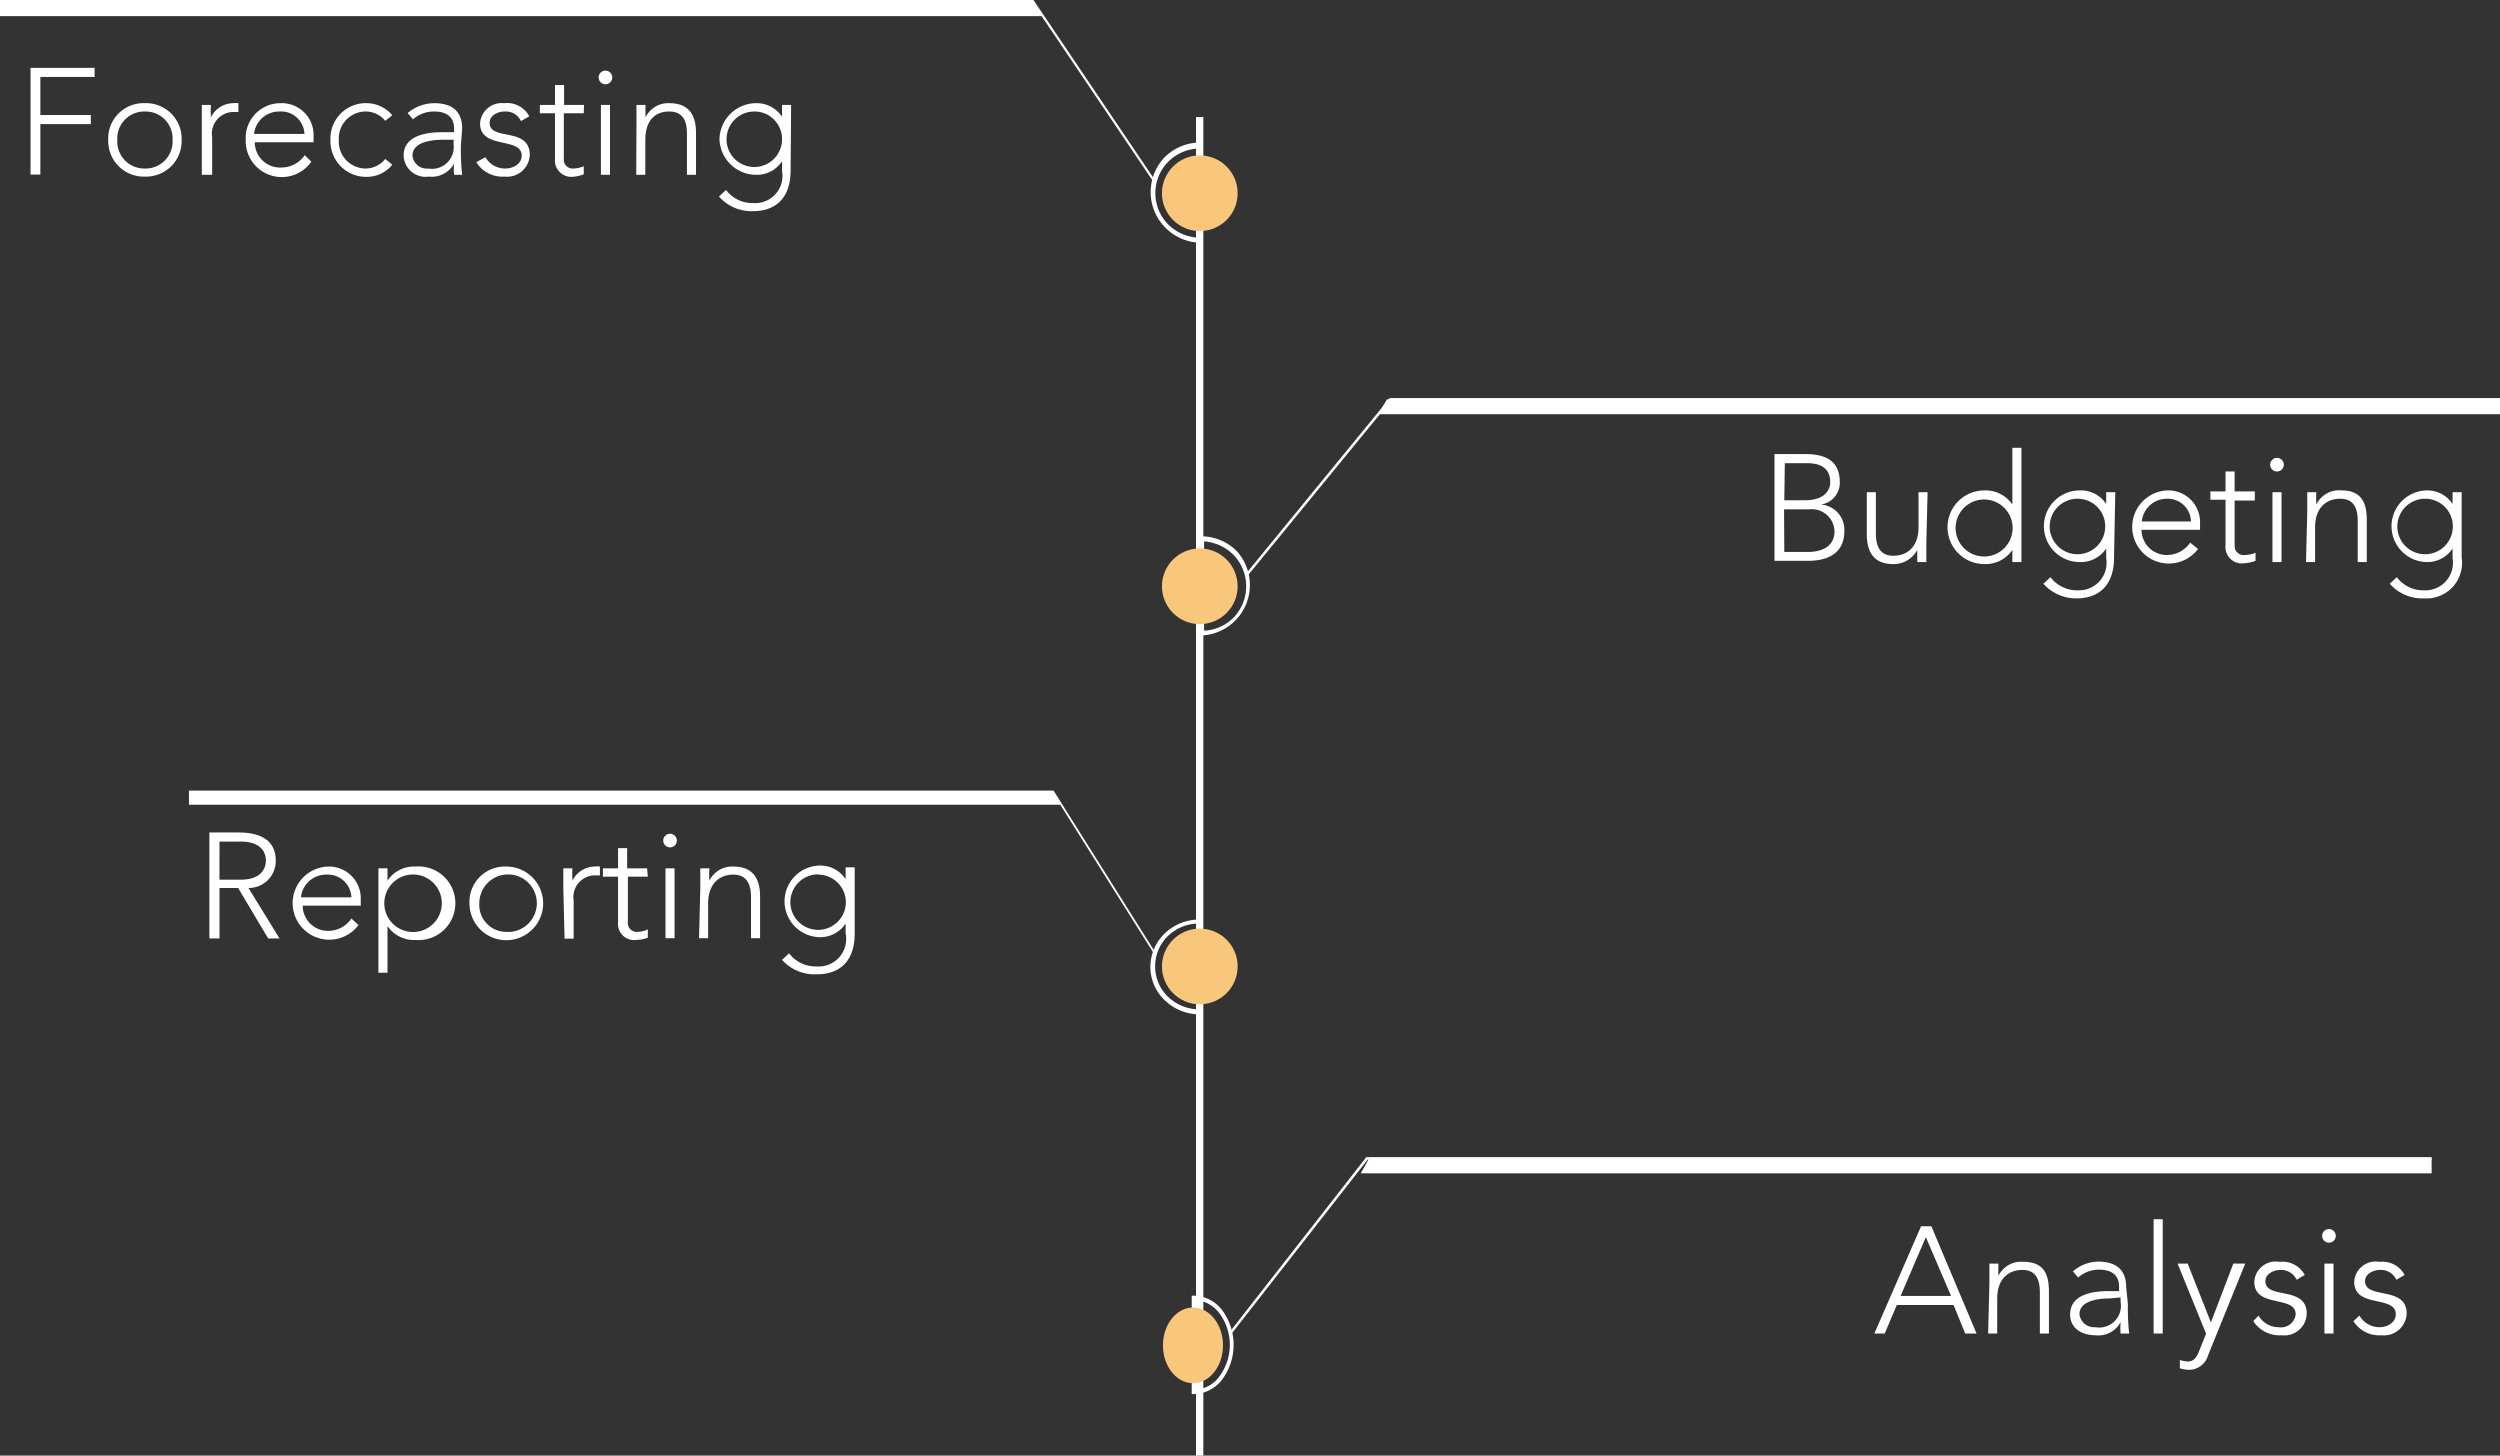 <svg xmlns="http://www.w3.org/2000/svg" viewBox="0 0 99.1 57.7"><rect x="0" y="0" width="99.1" height="57.7" fill="#333333" stroke="none"/><defs><style>.cls-1{fill:#fff;}.cls-2{fill:#f9c77c;}</style></defs><title>Asset 17Bullet</title><g id="Layer_2" data-name="Layer 2"><g id="Layer_1-2" data-name="Layer 1"><rect class="cls-1" x="47.41" y="4.64" width="0.29" height="53.07"/><path class="cls-1" d="M47.56,9.62A2,2,0,0,1,46.17,9a2,2,0,0,1,0-2.77,2,2,0,0,1,1.39-.58h.1V9.62h-.11Zm-.1-3.73a1.8,1.8,0,0,0-1.15.52,1.77,1.77,0,0,0,0,2.49,1.83,1.83,0,0,0,1.16.52Z"/><circle class="cls-2" cx="47.56" cy="7.66" r="1.5"/><polygon class="cls-1" points="45.73 7.22 40.92 0.09 0 0.09 0 0 40.97 0 40.98 0.02 45.8 7.17 45.73 7.22"/><polygon class="cls-1" points="41.34 0.64 0 0.64 0 0.04 40.94 0.04 41.34 0.64"/><path class="cls-1" d="M47.55,40.21a2,2,0,0,1-1.38-.56,1.83,1.83,0,0,1-.57-1.34A1.87,1.87,0,0,1,46.17,37a2,2,0,0,1,1.38-.55h.1v3.8h-.11Zm-.1-3.6a1.77,1.77,0,0,0-1.15.49,1.67,1.67,0,0,0-.51,1.21,1.65,1.65,0,0,0,.51,1.2,1.8,1.8,0,0,0,1.16.5Z"/><circle class="cls-2" cx="47.56" cy="38.31" r="1.5"/><polygon class="cls-1" points="45.74 37.8 41.72 31.41 7.49 31.41 7.49 31.34 41.76 31.34 41.77 31.35 45.8 37.76 45.74 37.8"/><polygon class="cls-1" points="42.07 31.9 7.49 31.9 7.49 31.37 41.74 31.37 42.07 31.9"/><path class="cls-1" d="M8.3,33H9.42c.34,0,1.51,0,1.51,1.11a1.07,1.07,0,0,1-1.08,1.09l1.23,2h-.45l-1.19-2H8.7v2H8.3Zm.4,1.87h.84c.83,0,1-.46,1-.76s-.17-.75-1-.75H8.7Z"/><path class="cls-1" d="M14.21,36.67A1.45,1.45,0,1,1,13,34.35a1.26,1.26,0,0,1,1.3,1.3v.25H12a1,1,0,0,0,1,1,1.11,1.11,0,0,0,.93-.49Zm-.28-1.1a.94.94,0,0,0-1-.9,1,1,0,0,0-1,.9Z"/><path class="cls-1" d="M15,34.42h.36v.49h0a1.26,1.26,0,0,1,1.11-.56,1.46,1.46,0,1,1,0,2.91,1.27,1.27,0,0,1-1.11-.55h0v1.85H15Zm1.48,2.52a1.14,1.14,0,0,0,0-2.27,1.14,1.14,0,1,0,0,2.27Z"/><path class="cls-1" d="M20.06,34.35a1.46,1.46,0,1,1-1.45,1.46A1.4,1.4,0,0,1,20.06,34.35Zm0,2.59A1.14,1.14,0,1,0,19,35.81,1.07,1.07,0,0,0,20.06,36.94Z"/><path class="cls-1" d="M22.33,35.2c0-.2,0-.63,0-.78h.36a4.72,4.72,0,0,0,0,.49,1,1,0,0,1,.88-.56.76.76,0,0,1,.21,0l0,.35-.14,0a.86.86,0,0,0-.9,1v1.51h-.36Z"/><path class="cls-1" d="M25.68,34.75h-.79v1.8a.35.35,0,0,0,.38.39,1,1,0,0,0,.41-.1l0,.33a1.51,1.51,0,0,1-.47.09.64.64,0,0,1-.71-.71v-1.8h-.6v-.33h.6v-.8h.36v.8h.79Z"/><path class="cls-1" d="M26.56,33.05a.27.27,0,1,1-.27.27A.27.27,0,0,1,26.56,33.05Zm-.18,1.37h.36v2.77h-.36Z"/><path class="cls-1" d="M27.76,35.2c0-.2,0-.63,0-.78h.36a4,4,0,0,0,0,.49h0a1,1,0,0,1,.95-.56c.86,0,1.06.59,1.06,1.19v1.65h-.36V35.56c0-.45-.13-.89-.7-.89s-1,.38-1,1.14v1.38h-.36Z"/><path class="cls-1" d="M33.88,37c0,1.38-.91,1.62-1.47,1.62A1.74,1.74,0,0,1,31,38.05l.28-.26a1.33,1.33,0,0,0,1.1.52A1.09,1.09,0,0,0,33.52,37v-.39h0a1.2,1.2,0,0,1-1,.54,1.42,1.42,0,1,1,0-2.84,1.2,1.2,0,0,1,1,.54h0v-.47h.36Zm-1.44-2.34a1.1,1.1,0,1,0,1.09,1.1A1.1,1.1,0,0,0,32.44,34.67Z"/><path class="cls-1" d="M47.63,25.19h-.11V21.26h.1a2,2,0,0,1,1.39.57,2,2,0,0,1-1.39,3.36Zm.1-3.73V25a1.76,1.76,0,0,0,1.16-.51,1.79,1.79,0,0,0,0-2.5A1.84,1.84,0,0,0,47.73,21.46Z"/><circle class="cls-2" cx="47.56" cy="23.24" r="1.5"/><polygon class="cls-1" points="49.48 22.79 49.4 22.73 55.09 15.78 99.1 15.78 99.1 15.88 55.14 15.88 49.48 22.79"/><polygon class="cls-1" points="99.1 16.42 54.63 16.42 54.98 15.83 99.1 15.83 99.1 16.42"/><path class="cls-1" d="M47.34,55.26h-.1v-3.9h.09a1.44,1.44,0,0,1,1.12.58,2.31,2.31,0,0,1,0,2.74A1.44,1.44,0,0,1,47.34,55.26Zm.09-3.72v3.54a1.24,1.24,0,0,0,.9-.51,2.1,2.1,0,0,0,0-2.52A1.29,1.29,0,0,0,47.43,51.54Z"/><ellipse class="cls-2" cx="47.29" cy="53.33" rx="1.19" ry="1.5"/><polygon class="cls-1" points="48.81 52.88 48.73 52.82 54.16 45.87 96.39 45.87 96.39 45.97 54.21 45.97 48.81 52.88"/><path class="cls-1" d="M76.15,48.61h.41l1.79,4.25H77.9l-.46-1.13H75.19l-.48,1.13H74.3Zm.19.43-1,2.33h2Z"/><path class="cls-1" d="M78.86,50.87c0-.21,0-.64,0-.78h.36a4.48,4.48,0,0,0,0,.48h0a1,1,0,0,1,1-.55c.86,0,1,.58,1,1.19v1.65h-.36V51.23c0-.45-.12-.89-.69-.89s-1,.37-1,1.13v1.39h-.36Z"/><path class="cls-1" d="M84.35,51.7a9,9,0,0,0,.05,1.16h-.34a3.29,3.29,0,0,1,0-.45h0a1,1,0,0,1-1,.52c-.47,0-1-.23-1-.82,0-.85,1-.93,1.53-.93H84V51c0-.48-.33-.67-.78-.67a1.23,1.23,0,0,0-.84.31l-.21-.24a1.55,1.55,0,0,1,1-.39c.68,0,1.11.3,1.11,1Zm-.72-.23c-.6,0-1.2.15-1.2.62a.58.58,0,0,0,.63.52.86.86,0,0,0,1-1v-.18Z"/><path class="cls-1" d="M85.37,48.33h.36v4.53h-.36Z"/><path class="cls-1" d="M87.53,53.72a.79.79,0,0,1-.76.58,1.51,1.51,0,0,1-.36-.06l0-.33a1.13,1.13,0,0,0,.32.06c.27,0,.38-.24.46-.46l.26-.64-1.13-2.78h.4l.92,2.33.89-2.33H89Z"/><path class="cls-1" d="M89.53,52.15a.91.91,0,0,0,.8.46A.58.58,0,0,0,91,52.1c0-.77-1.64-.23-1.64-1.29a.85.85,0,0,1,1-.79,1,1,0,0,1,1,.52l-.32.19a.68.68,0,0,0-.65-.39c-.26,0-.59.16-.59.44,0,.75,1.64.17,1.64,1.29a.89.89,0,0,1-1,.86,1.24,1.24,0,0,1-1.12-.56Z"/><path class="cls-1" d="M92.32,48.72a.27.27,0,1,1-.27.27A.27.27,0,0,1,92.32,48.72Zm-.18,1.37h.36v2.77h-.36Z"/><path class="cls-1" d="M93.53,52.15a.91.91,0,0,0,.8.46c.31,0,.64-.19.64-.51,0-.77-1.65-.23-1.65-1.29a.85.85,0,0,1,1-.79,1,1,0,0,1,1,.52l-.33.19a.67.67,0,0,0-.65-.39c-.26,0-.59.16-.59.44,0,.75,1.65.17,1.65,1.29a.9.9,0,0,1-1,.86,1.21,1.21,0,0,1-1.11-.56Z"/><polygon class="cls-1" points="96.39 46.51 53.94 46.51 54.27 45.92 96.39 45.92 96.39 46.51"/><path class="cls-1" d="M1.21,2.69H3.75v.36H1.6V4.56h2v.36h-2v2H1.21Z"/><path class="cls-1" d="M5.74,4.09A1.41,1.41,0,0,1,7.2,5.55,1.41,1.41,0,0,1,5.74,7,1.41,1.41,0,0,1,4.29,5.55,1.4,1.4,0,0,1,5.74,4.09Zm0,2.59a1.07,1.07,0,0,0,1.1-1.13,1.07,1.07,0,0,0-1.1-1.13A1.07,1.07,0,0,0,4.65,5.55,1.07,1.07,0,0,0,5.74,6.68Z"/><path class="cls-1" d="M8,4.94c0-.2,0-.63,0-.78h.36a4.72,4.72,0,0,0,0,.49,1,1,0,0,1,.88-.56.76.76,0,0,1,.21,0l0,.35-.14,0a.86.86,0,0,0-.9,1V6.93H8Z"/><path class="cls-1" d="M12.34,6.41a1.43,1.43,0,0,1-2.6-.87,1.38,1.38,0,0,1,1.39-1.45,1.26,1.26,0,0,1,1.3,1.3v.25H10.1a1,1,0,0,0,1.05,1,1.12,1.12,0,0,0,.93-.49Zm-.27-1.1a.93.93,0,0,0-1-.89,1,1,0,0,0-1,.89Z"/><path class="cls-1" d="M15.55,6.53a1.29,1.29,0,0,1-1,.48,1.41,1.41,0,0,1-1.45-1.46,1.4,1.4,0,0,1,1.45-1.46,1.34,1.34,0,0,1,1,.48l-.28.22a1,1,0,0,0-.75-.37,1.07,1.07,0,0,0-1.09,1.13,1.07,1.07,0,0,0,1.09,1.13,1,1,0,0,0,.75-.38Z"/><path class="cls-1" d="M18.27,5.77a8.83,8.83,0,0,0,.05,1.16H18a2.09,2.09,0,0,1,0-.45h0A1,1,0,0,1,17,7a.87.87,0,0,1-1-.83c0-.84,1-.93,1.54-.93H18V5.09c0-.48-.34-.67-.78-.67a1.26,1.26,0,0,0-.85.31l-.21-.25a1.65,1.65,0,0,1,1.06-.39c.67,0,1.1.3,1.1,1Zm-.72-.23c-.6,0-1.2.15-1.2.63a.57.57,0,0,0,.63.51.86.86,0,0,0,1-.95V5.54Z"/><path class="cls-1" d="M19.24,6.23a.9.9,0,0,0,.8.45c.31,0,.64-.19.64-.51,0-.76-1.65-.23-1.65-1.28a.86.86,0,0,1,.95-.8,1,1,0,0,1,1,.52l-.33.19A.66.66,0,0,0,20,4.42c-.26,0-.59.15-.59.44C19.39,5.61,21,5,21,6.15A.9.9,0,0,1,20,7a1.22,1.22,0,0,1-1.12-.57Z"/><path class="cls-1" d="M23.14,4.49h-.79v1.8a.35.35,0,0,0,.38.39,1.12,1.12,0,0,0,.41-.09l0,.32a1.52,1.52,0,0,1-.46.1A.65.65,0,0,1,22,6.29V4.49h-.6V4.16H22V3.37h.36v.79h.79Z"/><path class="cls-1" d="M24,2.8a.27.27,0,1,1-.27.27A.27.27,0,0,1,24,2.8Zm-.18,1.36h.36V6.93h-.36Z"/><path class="cls-1" d="M25.23,4.94c0-.2,0-.63,0-.78h.36a4.72,4.72,0,0,0,0,.49h0a1,1,0,0,1,.94-.56c.87,0,1.06.59,1.06,1.19V6.93h-.36V5.3c0-.45-.12-.88-.7-.88s-.95.37-.95,1.13V6.93h-.36Z"/><path class="cls-1" d="M31.34,6.75c0,1.38-.91,1.62-1.47,1.62a1.72,1.72,0,0,1-1.37-.58l.28-.26a1.31,1.31,0,0,0,1.09.52A1.08,1.08,0,0,0,31,6.78V6.39h0a1.19,1.19,0,0,1-1,.54,1.46,1.46,0,0,1-1.48-1.42,1.46,1.46,0,0,1,1.48-1.42,1.19,1.19,0,0,1,1,.54h0V4.16h.36ZM29.9,4.42A1.1,1.1,0,1,0,31,5.51,1.09,1.09,0,0,0,29.9,4.42Z"/><path class="cls-1" d="M70.34,18h1.22c.65,0,1.37.16,1.37,1.12a.87.87,0,0,1-.76.88h0a1,1,0,0,1,.94,1.05c0,1-.84,1.18-1.42,1.18H70.34Zm.39,1.83h.82c.83,0,1-.45,1-.71,0-.59-.42-.76-.92-.76h-.88Zm0,2.05h.91c.93,0,1.08-.51,1.08-.81a.9.9,0,0,0-1-.88h-1Z"/><path class="cls-1" d="M76.36,21.5c0,.21,0,.64,0,.78H76c0-.2,0-.43,0-.48h0a1.06,1.06,0,0,1-.95.56c-.86,0-1.05-.59-1.05-1.2V19.51h.36v1.63c0,.45.12.89.69.89s1-.37,1-1.13V19.51h.36Z"/><path class="cls-1" d="M79.77,21.8h0a1.28,1.28,0,0,1-1.11.56,1.46,1.46,0,0,1,0-2.92,1.28,1.28,0,0,1,1.11.56h0V17.75h.36v4.53h-.36Zm-1.12-2a1.13,1.13,0,0,0,0,2.26,1.13,1.13,0,1,0,0-2.26Z"/><path class="cls-1" d="M83.8,22.1c0,1.38-.91,1.62-1.47,1.62A1.74,1.74,0,0,1,81,23.14l.28-.26a1.33,1.33,0,0,0,1.1.52,1.09,1.09,0,0,0,1.11-1.27v-.39h0a1.2,1.2,0,0,1-1.05.54,1.42,1.42,0,1,1,0-2.84,1.2,1.2,0,0,1,1.05.54h0v-.47h.36Zm-1.44-2.33a1.1,1.1,0,1,0,1.09,1.09A1.09,1.09,0,0,0,82.36,19.77Z"/><path class="cls-1" d="M87.13,21.76a1.45,1.45,0,1,1-1.22-2.32,1.26,1.26,0,0,1,1.3,1.3V21H84.89a1,1,0,0,0,1,1,1.12,1.12,0,0,0,.93-.49Zm-.28-1.09a.92.92,0,0,0-.95-.9,1,1,0,0,0-1,.9Z"/><path class="cls-1" d="M89.38,19.84h-.8v1.8A.36.36,0,0,0,89,22a1.16,1.16,0,0,0,.41-.09l0,.32a1.58,1.58,0,0,1-.47.1.65.65,0,0,1-.72-.72v-1.8h-.6v-.33h.6v-.79h.36v.79h.8Z"/><path class="cls-1" d="M90.26,18.15a.27.27,0,1,1-.27.27A.27.27,0,0,1,90.26,18.15Zm-.18,1.36h.36v2.77h-.36Z"/><path class="cls-1" d="M91.46,20.29c0-.2,0-.63,0-.78h.36a4.57,4.57,0,0,0,0,.49h0a1,1,0,0,1,1-.56c.86,0,1,.59,1,1.19v1.65h-.36V20.65c0-.45-.12-.88-.69-.88s-1,.37-1,1.13v1.38h-.36Z"/><path class="cls-1" d="M97.58,22.1a1.41,1.41,0,0,1-1.48,1.62,1.72,1.72,0,0,1-1.37-.58l.28-.26a1.31,1.31,0,0,0,1.09.52,1.09,1.09,0,0,0,1.12-1.27v-.39h0a1.19,1.19,0,0,1-1,.54,1.42,1.42,0,1,1,0-2.84,1.19,1.19,0,0,1,1,.54h0v-.47h.36Zm-1.45-2.33a1.1,1.1,0,1,0,1.1,1.09A1.09,1.09,0,0,0,96.13,19.77Z"/></g></g></svg>